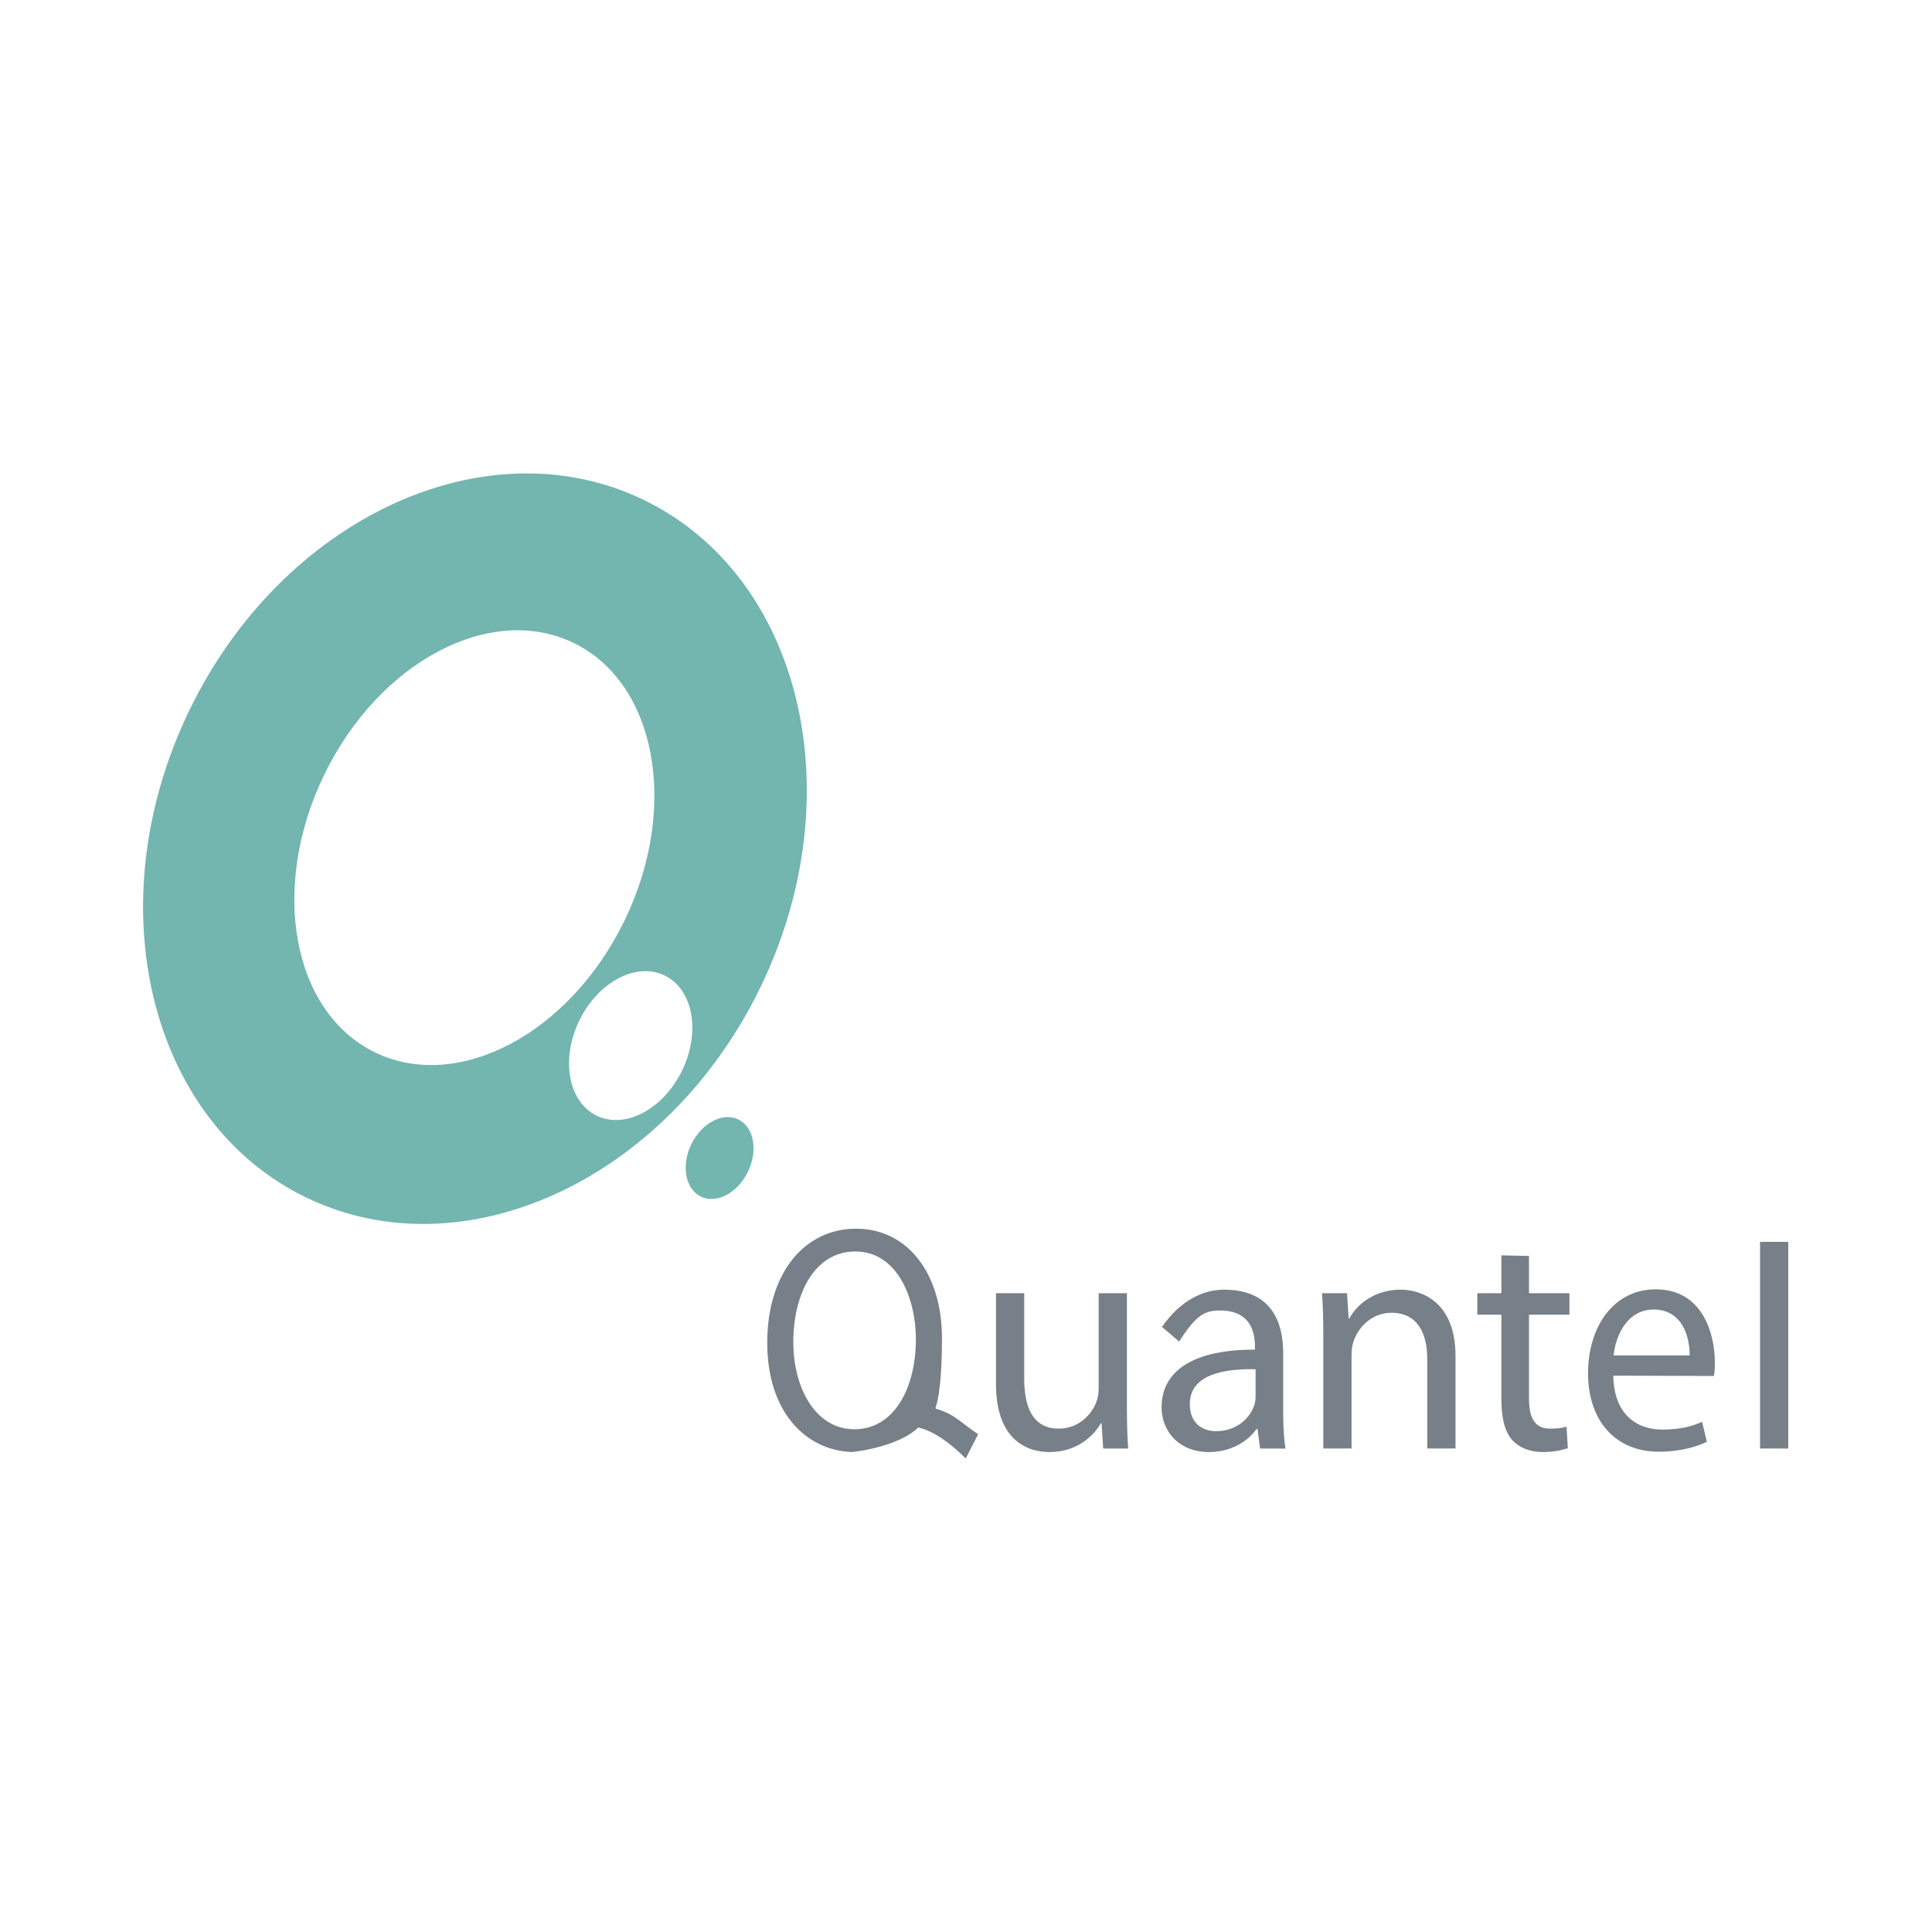 <?xml version="1.0" encoding="utf-8"?>
<!-- Generator: Adobe Illustrator 13.0.0, SVG Export Plug-In . SVG Version: 6.00 Build 14948)  -->
<!DOCTYPE svg PUBLIC "-//W3C//DTD SVG 1.0//EN" "http://www.w3.org/TR/2001/REC-SVG-20010904/DTD/svg10.dtd">
<svg version="1.0" id="Layer_1" xmlns="http://www.w3.org/2000/svg" xmlns:xlink="http://www.w3.org/1999/xlink" x="0px" y="0px"
	 width="192.756px" height="192.756px" viewBox="0 0 192.756 192.756" enable-background="new 0 0 192.756 192.756"
	 xml:space="preserve">
<g>
	<polygon fill-rule="evenodd" clip-rule="evenodd" fill="#FFFFFF" points="0,0 192.756,0 192.756,192.756 0,192.756 0,0 	"/>
	<path fill-rule="evenodd" clip-rule="evenodd" fill="#73B5AF" d="M74.62,116.904c-1.03,2.127-3.129,3.238-4.689,2.482
		c-1.559-0.756-1.989-3.092-0.959-5.219c1.03-2.125,3.129-3.236,4.688-2.48C75.22,112.441,75.649,114.779,74.62,116.904
		L74.62,116.904z"/>
	<path fill-rule="evenodd" clip-rule="evenodd" fill="#73B5AF" d="M75.88,98.475c-9.307,19.217-29.609,28.615-45.347,20.992
		c-15.736-7.621-20.95-29.378-11.643-48.594C28.197,51.657,48.5,42.258,64.237,49.88C79.975,57.502,85.188,79.259,75.88,98.475
		L75.88,98.475z M57.223,64.141c-8.277-4.008-19.419,1.888-24.884,13.172c-5.465,11.284-3.185,23.682,5.092,27.691
		c8.278,4.008,19.418-1.889,24.884-13.172C67.78,80.547,65.5,68.15,57.223,64.141L57.223,64.141z M66.311,97.324
		c-2.834-1.374-6.649,0.645-8.519,4.51c-1.872,3.863-1.091,8.107,1.742,9.48c2.834,1.373,6.648-0.646,8.521-4.51
		S69.146,98.695,66.311,97.324L66.311,97.324z"/>
	<path fill-rule="evenodd" clip-rule="evenodd" fill="#778088" d="M96.35,145.514c-2.843-2.867-4.75-3.088-4.75-3.088
		c-1.879,1.881-6.28,2.443-6.648,2.443c-4.557-0.191-8.405-3.969-8.405-10.918c0-6.914,3.707-11.365,8.857-11.365
		c5.208,0,8.576,4.547,8.576,10.918c0,5.539-0.632,6.908-0.632,6.908v0.129c1.896,0.545,2.36,1.289,4.241,2.549L96.35,145.514
		L96.35,145.514z M85.263,142.596c3.905,0,6.113-4.064,6.113-8.963c0-4.322-1.981-8.773-6.029-8.773
		c-4.16,0-6.198,4.354-6.198,9.029c0,4.578,2.208,8.707,6.085,8.707H85.263L85.263,142.596z"/>
	<path fill-rule="evenodd" clip-rule="evenodd" fill="#778088" d="M112.432,140.291c0,1.602,0.032,3.01,0.128,4.227h-2.498
		l-0.159-2.529h-0.064c-0.704,1.248-2.369,2.881-5.122,2.881c-2.434,0-5.347-1.377-5.347-6.787v-9.061h2.817v8.549
		c0,2.945,0.928,4.963,3.457,4.963c1.89,0,3.202-1.312,3.714-2.594c0.16-0.385,0.257-0.896,0.257-1.441v-9.477h2.817V140.291
		L112.432,140.291z"/>
	<path fill-rule="evenodd" clip-rule="evenodd" fill="#778088" d="M128.023,140.803c0,1.346,0.063,2.658,0.224,3.715h-2.529
		l-0.256-1.953h-0.096c-0.833,1.217-2.529,2.305-4.738,2.305c-3.138,0-4.739-2.209-4.739-4.449c0-3.746,3.33-5.795,9.317-5.764
		v-0.32c0-1.279-0.353-3.617-3.522-3.586c-1.472,0-2.334,0.416-4.039,3.096l-1.715-1.459c1.897-2.742,4.218-3.717,6.171-3.717
		c4.77,0,5.923,3.232,5.923,6.338V140.803L128.023,140.803z M125.27,136.609c-3.073-0.064-6.563,0.48-6.563,3.49
		c0,1.857,1.217,2.689,2.626,2.689c2.049,0,3.361-1.281,3.81-2.594c0.096-0.289,0.128-0.609,0.128-0.896V136.609L125.27,136.609z"/>
	<path fill-rule="evenodd" clip-rule="evenodd" fill="#778088" d="M132.025,133.215c0-1.633-0.032-2.912-0.128-4.193h2.498
		l0.159,2.529h0.064c0.769-1.441,2.562-2.881,5.123-2.881c2.145,0,5.475,1.279,5.475,6.596v9.252h-2.818v-8.934
		c0-2.496-0.928-4.609-3.585-4.609c-1.825,0-3.266,1.312-3.778,2.881c-0.128,0.352-0.191,0.865-0.191,1.312v9.35h-2.818V133.215
		L132.025,133.215z"/>
	<path fill-rule="evenodd" clip-rule="evenodd" fill="#778088" d="M152.549,125.309v3.713h4.034v2.145h-4.034v8.357
		c0,1.92,0.545,3.01,2.113,3.01c0.769,0,1.217-0.064,1.633-0.193l0.128,2.146c-0.544,0.191-1.408,0.383-2.497,0.383
		c-1.312,0-2.369-0.447-3.041-1.184c-0.769-0.865-1.089-2.242-1.089-4.066v-8.453h-2.401v-2.145h2.401v-3.779L152.549,125.309
		L152.549,125.309z"/>
	<path fill-rule="evenodd" clip-rule="evenodd" fill="#778088" d="M160.958,137.25c0.06,3.809,2.282,5.379,4.889,5.379
		c1.867,0,3.022-0.354,3.971-0.77l0.475,1.986c-0.919,0.447-2.52,0.992-4.8,0.992c-4.386,0-7.053-3.17-7.053-7.812
		c0-4.707,2.578-8.389,6.756-8.389c4.682,0,5.896,4.451,5.896,7.301c0,0.576-0.029,1.023-0.089,1.344L160.958,137.25L160.958,137.25
		z M168.572,135.232c0.03-1.76-0.681-4.578-3.584-4.578c-2.667,0-3.793,2.625-4,4.578H168.572L168.572,135.232z"/>
	<polygon fill-rule="evenodd" clip-rule="evenodd" fill="#778088" points="175.601,123.9 178.418,123.9 178.418,144.518 
		175.601,144.518 175.601,123.9 	"/>
</g>
</svg>
